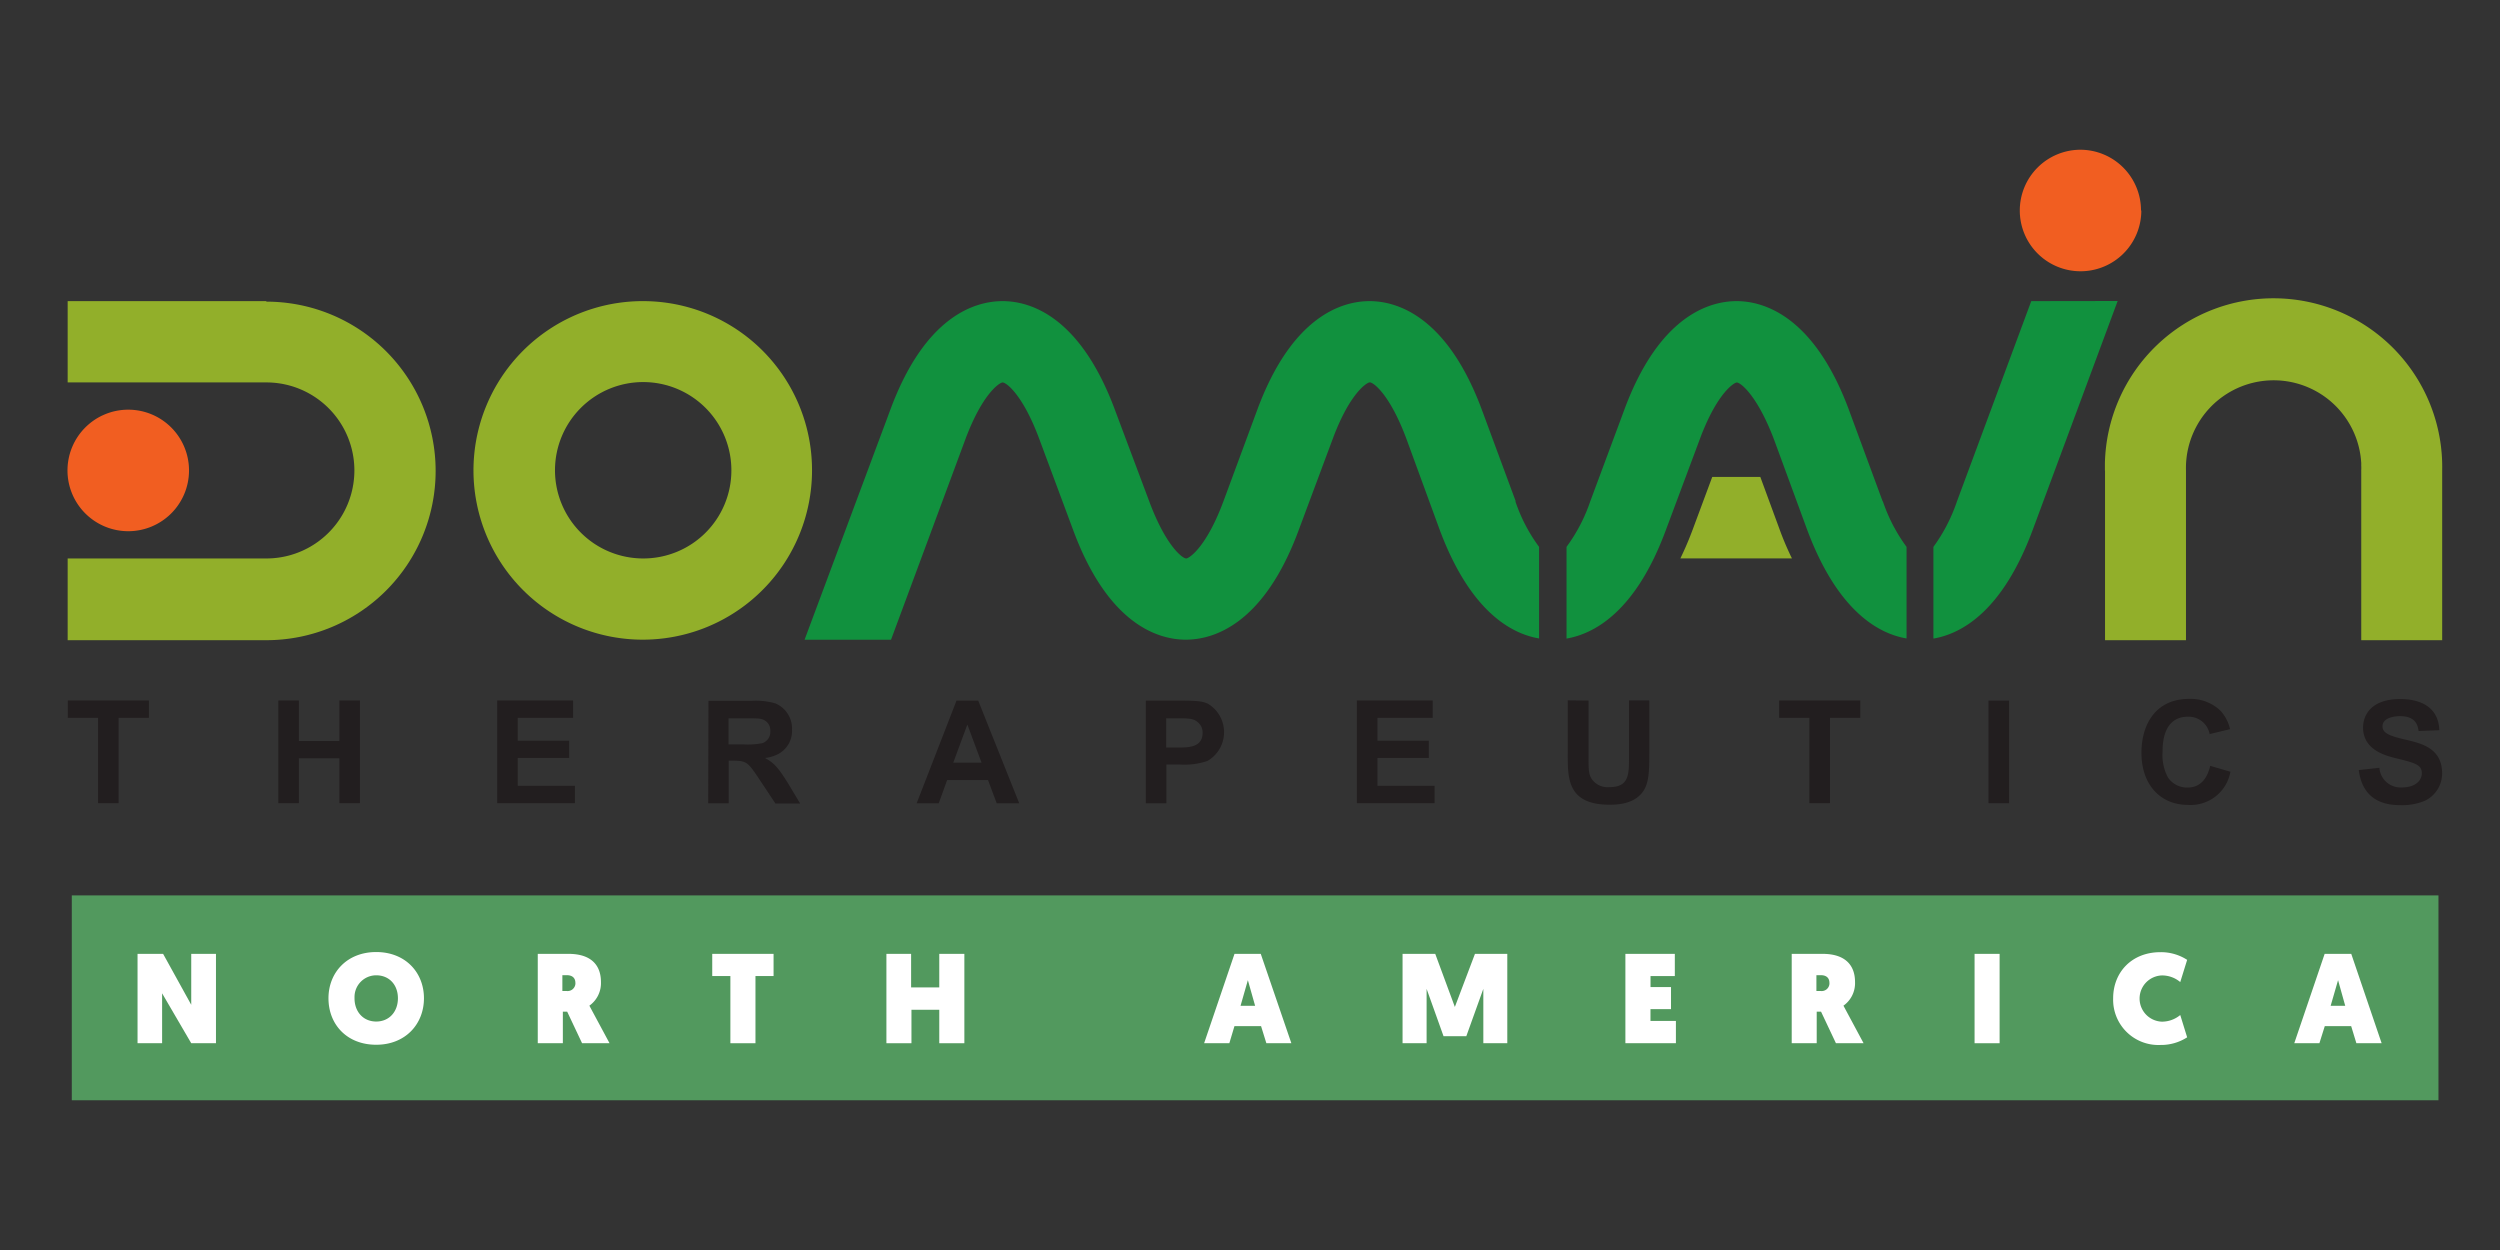 <svg id="Layer_1" data-name="Layer 1" xmlns="http://www.w3.org/2000/svg" viewBox="0 0 576 288"><rect x="0" y="0" width="576" height="288" fill="#333333" stroke="none"/><defs><style>.cls-1{fill:#221e1f;}.cls-2{fill:#f15e21;}.cls-3{fill:#92af2a;}.cls-4{fill:#11913e;}.cls-5{fill:none;}.cls-6{fill:#52995e;}.cls-7{fill:#fff;}</style></defs><polygon class="cls-1" points="22.59 165.39 15.62 165.39 15.62 161.39 34.31 161.39 34.31 165.39 27.32 165.39 27.32 185.05 22.59 185.05 22.59 165.39"/><polygon class="cls-1" points="64.13 161.39 68.86 161.39 68.86 170.72 78.19 170.72 78.19 161.39 82.94 161.39 82.94 185.05 78.19 185.05 78.19 174.71 68.86 174.71 68.86 185.05 64.13 185.05 64.13 161.39"/><polygon class="cls-1" points="114.55 161.39 132.04 161.39 132.04 165.39 119.29 165.39 119.29 170.66 131.14 170.66 131.14 174.64 119.29 174.64 119.29 181.05 132.46 181.05 132.46 185.05 114.55 185.05 114.55 161.39"/><path class="cls-1" d="M163.17,185.07h4.73v-9.81h1c3.27,0,3.49.46,6.35,4.73l3.41,5.15h5.7l-2.82-4.71c-2.38-3.79-3.26-4.66-5.28-5.79h0a8.7,8.7,0,0,0,2.64-.72,6,6,0,0,0,3.58-5.81,6.27,6.27,0,0,0-3.84-6.05,16.17,16.17,0,0,0-5.41-.59h-10Zm4.73-19.57h3.68c3.26,0,3.79,0,4.67.52a2.65,2.65,0,0,1,1.23,2.42,2.74,2.74,0,0,1-1.82,2.78,17.56,17.56,0,0,1-4.28.29h-3.52v-6"/><path class="cls-1" d="M234.83,185.07l-9.45-23.65h-5l-9.18,23.65h5.09l1.93-5.34h9.42l2,5.34Zm-15.2-9.35,3.25-8.79,3.27,8.79h-6.51"/><path class="cls-1" d="M264,185.07h4.73v-8.92h3.13a16.54,16.54,0,0,0,6.32-.82,7.64,7.64,0,0,0,.12-13.19c-1.25-.59-2.54-.72-6.67-.72H264Zm7-19.57c2.84,0,4,0,5,.93a3,3,0,0,1,1.08,2.4c0,3.4-3.26,3.4-5.75,3.4h-2.64V165.5H271"/><polygon class="cls-1" points="312.62 161.39 330.1 161.39 330.1 165.39 317.37 165.39 317.37 170.66 329.2 170.66 329.2 174.64 317.37 174.64 317.37 181.05 330.53 181.05 330.53 185.05 312.62 185.05 312.62 161.39"/><path class="cls-1" d="M366,161.41v12.78c0,2.81,0,4,.6,5.08a4.45,4.45,0,0,0,4.17,2.09c4.55,0,4.55-2.88,4.55-6.91V161.37H380v12.42c0,4.24-.16,6.54-1.3,8.36-1.82,2.81-5.21,3.26-7.85,3.26-9.64,0-9.64-6-9.64-11.44V161.36Z"/><polygon class="cls-1" points="416.88 165.39 409.92 165.39 409.92 161.39 428.61 161.39 428.61 165.39 421.63 165.39 421.63 185.05 416.88 185.05 416.88 165.39"/><rect class="cls-1" x="458.15" y="161.41" width="4.74" height="23.65"/><path class="cls-1" d="M513.89,177.81a9.3,9.3,0,0,1-9.77,7.64c-6.38,0-10.73-4.66-10.73-12,0-6.53,3.26-12.43,11-12.43a10,10,0,0,1,7.19,2.71A9.27,9.27,0,0,1,513.8,168l-4.7,1.13a4.91,4.91,0,0,0-5-4c-5.84,0-5.84,6.54-5.84,8a11,11,0,0,0,1.24,6,5.28,5.28,0,0,0,4.54,2.32c3.16,0,4.6-2.42,5.19-5Z"/><path class="cls-1" d="M548.21,176.9a4.9,4.9,0,0,0,5.14,4.53c3.33,0,4.64-1.75,4.64-3.27,0-2-1.64-2.4-6-3.47-2.34-.59-7.54-1.88-7.54-7.09,0-2.58,1.62-6.54,8.57-6.54,4.62,0,8.83,1.83,9,7.18l-4.77.19c-.2-1.22-.56-3.43-4.32-3.43-1.41,0-4,.43-4,2.34,0,1.53,1.48,2.19,5.27,3.07s8.47,2,8.47,7.83a7,7,0,0,1-3.88,6.21,13.32,13.32,0,0,1-5.57,1.06c-2.52,0-8.76-.23-9.76-8.09Z"/><path class="cls-2" d="M43.55,108.39a14,14,0,1,1-14.06-14h.12a14,14,0,0,1,13.94,14h0"/><path class="cls-2" d="M493.36,48.5a14,14,0,1,1-14.07-14h0a14,14,0,0,1,14,14h0"/><path class="cls-3" d="M405.58,109.89H394.5L390,122c-.84,2.26-1.78,4.48-2.84,6.65h25.7a67,67,0,0,1-2.83-6.65Z"/><path class="cls-3" d="M148.24,128.67a20.32,20.32,0,1,1,20.27-20.29,20.28,20.28,0,0,1-20.27,20.29h0m0-59.29a39,39,0,1,0,38.85,39h0a38.92,38.92,0,0,0-38.85-39"/><path class="cls-3" d="M61.37,69.38H15.59V88.11H61.37a20.28,20.28,0,0,1,0,40.56H15.59V147.5H61.37a39,39,0,0,0,0-78"/><path class="cls-3" d="M485,108.39V147.5h18.65V108.39a20.21,20.21,0,0,1,40.38-1.7v.55a11,11,0,0,1,0,1.15V147.5h18.65V108.39a38.86,38.86,0,1,0-77.71-1.6v1.6"/><path class="cls-4" d="M433.76,115.5l-7.65-20.74c-8.09-22.08-19.84-25.38-26-25.38s-17.93,3.27-26,25.38l-7.71,20.74a38.63,38.63,0,0,1-5.47,10.5v21.13c6.51-1.13,16-6.31,22.92-25.1l7.74-20.72c3.87-10.5,7.79-13.08,8.53-13.18s4.65,2.68,8.63,13.18L416.35,122c7,18.79,16.45,24,22.92,25.1V126a38.33,38.33,0,0,1-5.46-10.5"/><path class="cls-4" d="M468,69.38,450.89,115.5a38.8,38.8,0,0,1-5.43,10.5v21.13C452,146,461.4,140.82,468.37,122l19.54-52.65Z"/><path class="cls-4" d="M349.22,115.5l-7.67-20.74c-8.09-22.08-19.83-25.38-26-25.38s-17.93,3.27-26,25.38l-7.67,20.74c-3.89,10.47-7.78,13.07-8.54,13.17s-4.67-2.7-8.56-13.17L257,94.76C248.9,72.68,237.21,69.38,231,69.38s-17.93,3.27-26,25.38L185.37,147.4h19.92l17.1-46.1c3.9-10.5,7.8-13.08,8.57-13.18s4.68,2.68,8.55,13.18l7.7,20.7c8.13,22.08,19.82,25.38,26,25.38s17.94-3.27,26.06-25.38L307,101.28c3.87-10.5,7.78-13.08,8.56-13.18s4.66,2.68,8.54,13.18L331.68,122c7,18.79,16.43,24,22.92,25.1V126a37.92,37.92,0,0,1-5.46-10.5"/><rect class="cls-5" x="13.54" y="34.5" width="547.16" height="150.96"/><rect class="cls-5" x="13.54" y="34.5" width="547.16" height="150.96"/><rect class="cls-6" x="16.54" y="206.3" width="545.28" height="47.2"/><path class="cls-7" d="M37.58,219.77l6.48,11.73V219.77h5.7v20.59h-5.7l-6.71-11.5v11.5H31.69V219.77Z"/><path class="cls-7" d="M75.68,230c0-5.94,4.28-10.65,11-10.65s11,4.71,11,10.65-4.27,10.71-11,10.71S75.68,236.06,75.68,230Zm6,0c0,3.09,2,5.36,5,5.36s5-2.27,5-5.36-2-5.29-5-5.29a5,5,0,0,0-5,5Z"/><path class="cls-7" d="M131,219.77c5.05,0,7.46,2.47,7.46,6.5a6.38,6.38,0,0,1-2.67,5.44l4.65,8.65h-6.33l-3.43-7.27h-1v7.27h-5.78V219.77Zm1.57,6.7c0-1.14-.7-1.79-2-1.79h-1v3.65h1a1.81,1.81,0,0,0,2-1.6h0a.81.81,0,0,0,0-.22Z"/><path class="cls-7" d="M164.1,224.88v-5.11h14.13v5.11h-4.17v15.48h-5.78V224.88Z"/><path class="cls-7" d="M209.92,219.77v7.73h6.49v-7.73h5.78v20.59h-5.78v-7.71H210v7.71h-5.77V219.77Z"/><path class="cls-7" d="M283.24,240.36h-5.81l7-20.59h6.05l7.05,20.59h-5.76l-1.22-3.94h-6.13Zm2.58-8.62h3.36l-1.67-5.91Z"/><path class="cls-7" d="M339.83,219.77h7.45v20.59h-5.52V227.83l-3.92,10.91h-5.25l-3.9-10.91v12.53h-5.54V219.77h7.53L335.2,232Z"/><path class="cls-7" d="M385.88,219.77v5.11h-5.6v2.54H385v5.08h-4.73v2.73h5.86v5.12H374.49V219.77Z"/><path class="cls-7" d="M419.94,219.77c5.05,0,7.46,2.47,7.46,6.5a6.35,6.35,0,0,1-2.67,5.44l4.64,8.65H423l-3.43-7.27h-1v7.27h-5.76V219.77Zm1.56,6.7c0-1.14-.69-1.79-2-1.79h-1v3.65h1a1.8,1.8,0,0,0,2-1.6h0a.81.81,0,0,0,0-.22Z"/><path class="cls-7" d="M460.71,219.77v20.59h-5.77V219.77Z"/><path class="cls-7" d="M497.76,219.38a11.11,11.11,0,0,1,6.16,1.77l-1.59,5.12a6.49,6.49,0,0,0-4.27-1.53,5.33,5.33,0,0,0,0,10.65,6.6,6.6,0,0,0,4.27-1.53l1.59,5.14a11.12,11.12,0,0,1-6.16,1.76A10.43,10.43,0,0,1,486.87,230C486.87,224,491.17,219.38,497.76,219.38Z"/><path class="cls-7" d="M534.39,240.36H528.6l7-20.59h6.13l7,20.59h-5.82l-1.2-3.94h-6.08Zm2.59-8.62h3.36l-1.65-5.91Z"/></svg>